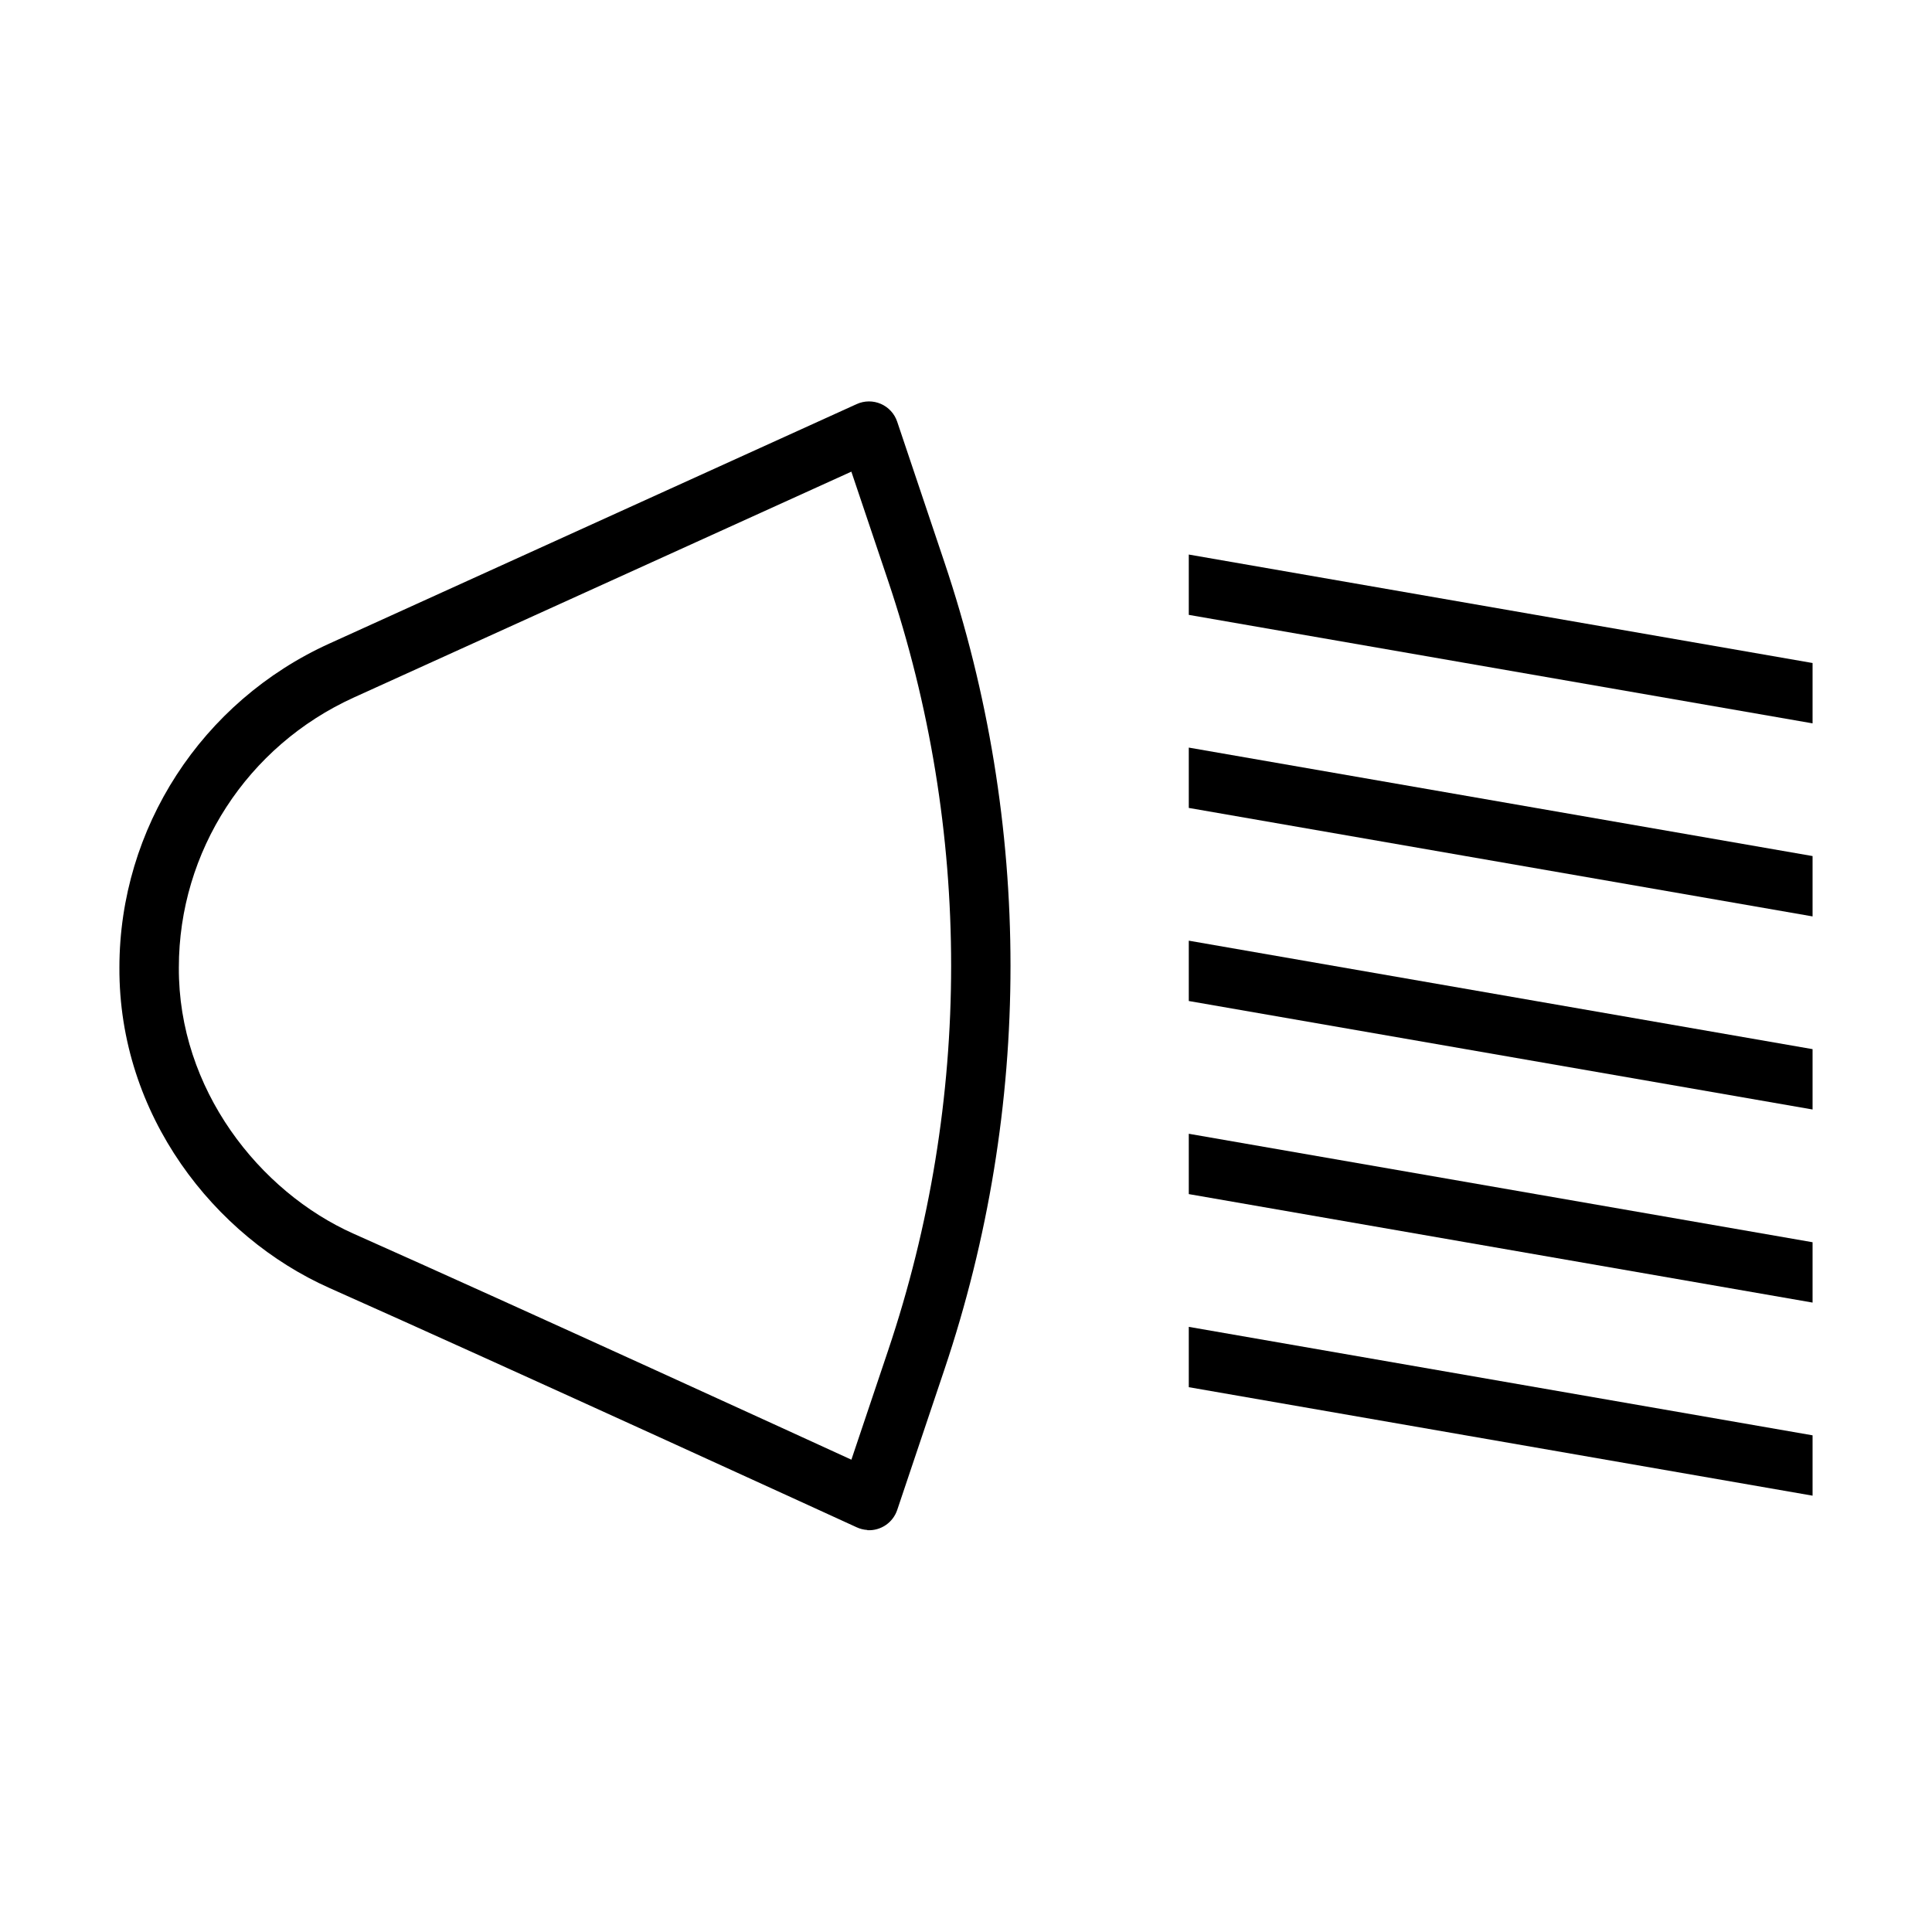 <?xml version="1.0" encoding="UTF-8"?>
<!-- Uploaded to: SVG Repo, www.svgrepo.com, Generator: SVG Repo Mixer Tools -->
<svg fill="#000000" width="800px" height="800px" version="1.1" viewBox="144 144 512 512" xmlns="http://www.w3.org/2000/svg">
 <g fill-rule="evenodd">
  <path d="m373.86 549.46c-0.977-0.059-1.938-0.301-2.828-0.711 0 0-93.059-42.645-139.7-63.406-30.555-13.602-55.875-45.844-55.688-84.961v0 0c0.023-36.922 21.797-70.469 55.625-85.824 46.59-21.148 139.76-63.469 139.76-63.469h0.004c2.031-0.926 4.359-0.945 6.406-0.055s3.621 2.609 4.328 4.727l12.484 37.148c23.391 69.492 23.391 144.62 0 214.11l-12.484 37.148v-0.004c-1.133 3.359-4.367 5.551-7.906 5.352zm-4.242-18.602 9.719-28.906c22.297-66.238 22.297-137.85 0-204.09l-9.719-28.871c-9.551 4.336-87.879 39.891-131.82 59.84-28.312 12.852-46.402 40.789-46.402 71.559-0.176 32.211 21.332 59.441 46.34 70.57 44.184 19.668 122.33 55.492 131.89 59.871z"/>
  <path d="m459.04 290.96v15.988l165.31 28.75v-15.992z"/>
  <path d="m459.04 342.12v15.988l165.31 28.75v-15.992z"/>
  <path d="m459.04 393.29v15.988l165.31 28.75v-15.992z"/>
  <path d="m459.04 444.46v15.988l165.31 28.75v-15.992z"/>
  <path d="m459.04 495.63v15.988l165.31 28.75v-15.992z"/>
 </g>
</svg>